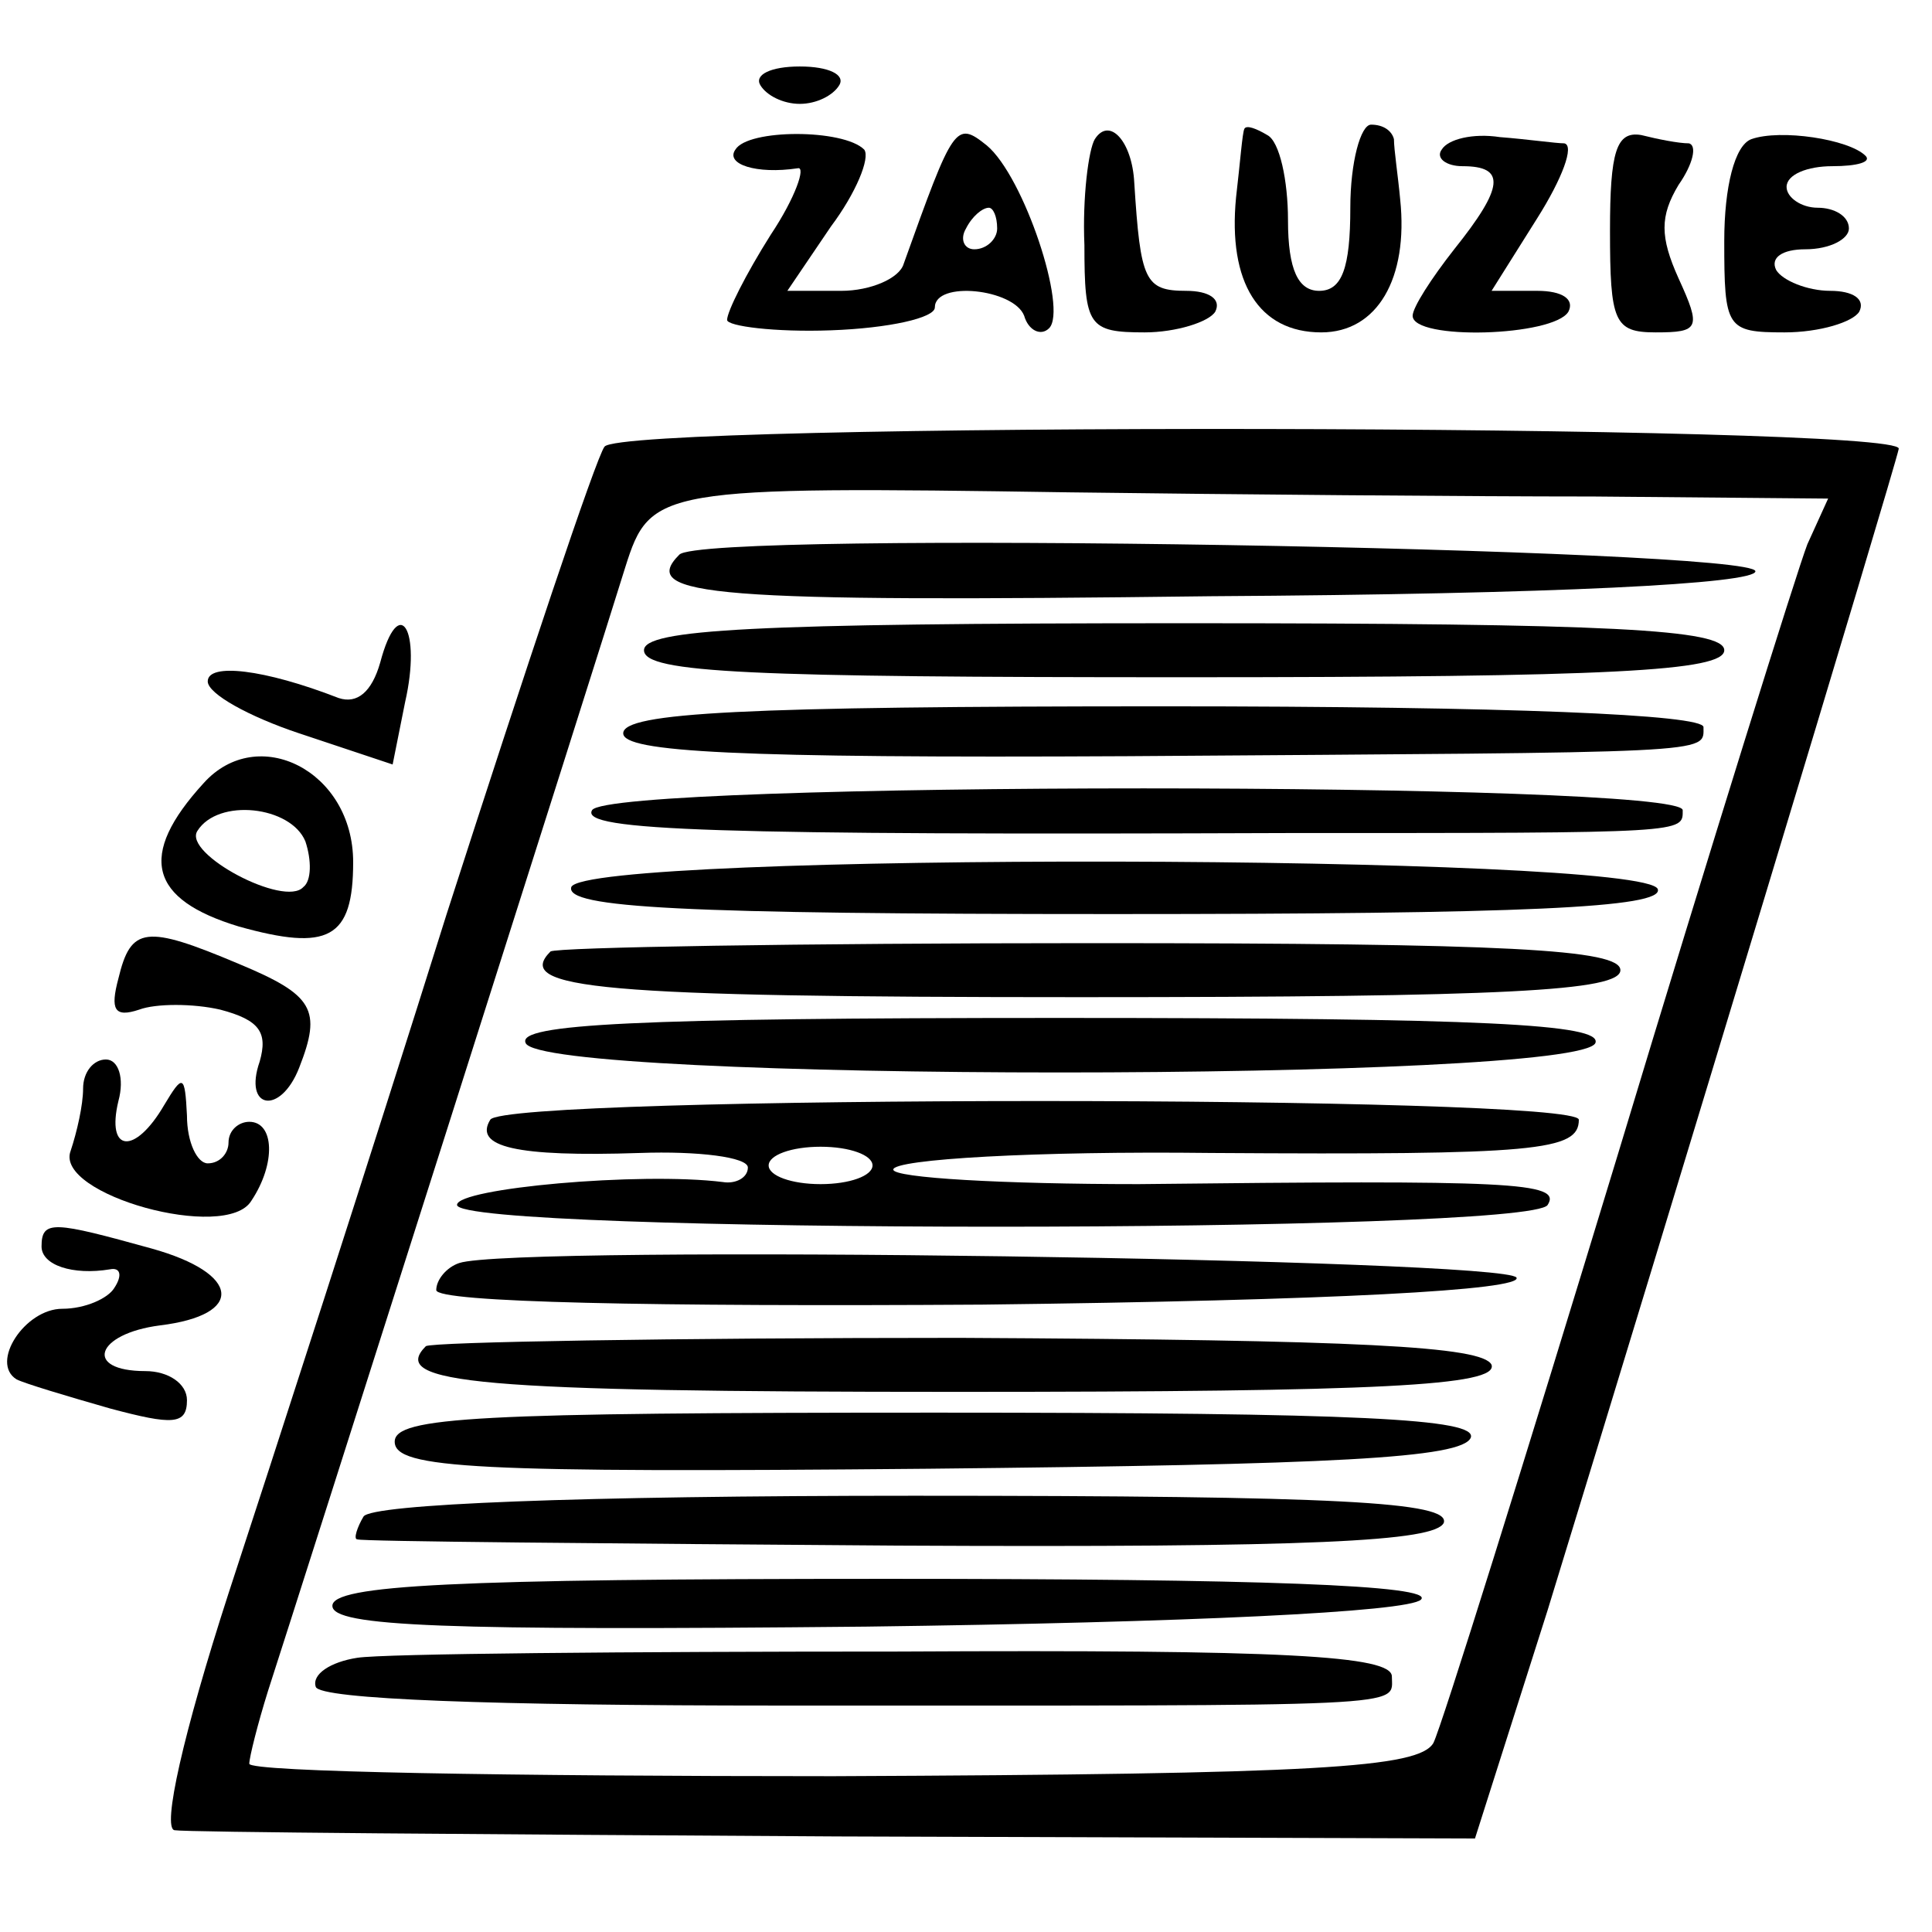 <?xml version="1.0" standalone="no"?>
<!DOCTYPE svg PUBLIC "-//W3C//DTD SVG 20010904//EN"
 "http://www.w3.org/TR/2001/REC-SVG-20010904/DTD/svg10.dtd">
<svg version="1.0" xmlns="http://www.w3.org/2000/svg"
 width="93pt" height="93pt" viewBox="0 0 93 93"
 preserveAspectRatio="xMidYMid meet">
<g transform="translate(0,93) scale(0.1,-0.1)"
fill="#000000" stroke="none">
<path d="M366 889 c3 -5 11 -9 19 -9 8 0 16 4 19 9 3 5 -5 9 -19 9 -14 0 -22
-4 -19 -9z"/>
<path d="M354 858 c-5 -7 10 -12 30 -9 4 1 -1 -14 -13 -32 -12 -19 -21 -37
-21 -41 0 -3 23 -6 50 -5 28 1 50 6 50 11 0 13 38 9 43 -4 2 -7 8 -10 12 -6 9
9 -12 73 -30 88 -15 12 -16 10 -40 -57 -2 -7 -16 -13 -30 -13 l-26 0 21 31
c12 16 19 33 16 37 -10 10 -56 10 -62 0z m126 -38 c0 -5 -5 -10 -11 -10 -5 0
-7 5 -4 10 3 6 8 10 11 10 2 0 4 -4 4 -10z"/>
<path d="M527 863 c-3 -5 -6 -28 -5 -51 0 -39 2 -42 29 -42 15 0 31 5 34 10 3
6 -3 10 -14 10 -20 0 -22 5 -25 52 -1 20 -12 32 -19 21z"/>
<path d="M599 868 c-1 -2 -2 -16 -4 -33 -4 -41 11 -65 41 -65 27 0 42 26 38
64 -1 11 -3 24 -3 29 -1 4 -5 7 -11 7 -5 0 -10 -18 -10 -40 0 -29 -4 -40 -15
-40 -10 0 -15 10 -15 34 0 19 -4 38 -10 41 -5 3 -10 5 -11 3z"/>
<path d="M694 858 c-3 -4 2 -8 10 -8 21 0 20 -10 -4 -40 -11 -14 -20 -28 -20
-32 0 -12 68 -10 75 2 3 6 -3 10 -15 10 l-22 0 22 35 c12 19 18 35 13 36 -4 0
-18 2 -31 3 -13 2 -25 -1 -28 -6z"/>
<path d="M775 819 c0 -44 2 -49 22 -49 21 0 22 2 11 26 -9 20 -9 30 0 45 7 10
9 19 5 20 -5 0 -15 2 -23 4 -12 2 -15 -8 -15 -46z"/>
<path d="M843 863 c-8 -3 -13 -23 -13 -49 0 -42 1 -44 29 -44 17 0 33 5 36 10
3 6 -3 10 -14 10 -11 0 -23 5 -26 10 -3 6 3 10 14 10 12 0 21 5 21 10 0 6 -7
10 -15 10 -8 0 -15 5 -15 10 0 6 10 10 22 10 12 0 19 2 16 5 -8 8 -41 13 -55
8z"/>
<path d="M291 715 c-4 -5 -38 -107 -76 -225 -37 -118 -85 -266 -105 -327 -22
-68 -32 -113 -26 -114 6 -1 149 -2 319 -3 l307 -1 35 110 c55 179 167 549 169
559 2 12 -614 13 -623 1z m476 -24 l113 -1 -10 -22 c-5 -13 -46 -144 -91 -293
-45 -148 -85 -276 -89 -284 -7 -12 -55 -15 -289 -16 -155 0 -281 2 -281 6 0 3
4 19 9 35 13 40 160 502 172 541 12 38 16 39 214 36 77 -1 191 -2 252 -2z"/>
<path d="M327 663 c-20 -20 16 -23 256 -20 166 1 262 6 262 12 0 11 -507 20
-518 8z"/>
<path d="M310 617 c0 -11 52 -13 260 -13 206 0 260 3 260 13 0 10 -54 13 -260
13 -208 0 -260 -3 -260 -13z"/>
<path d="M300 577 c0 -9 54 -12 243 -11 285 2 277 1 277 14 0 6 -93 10 -260
10 -202 0 -260 -3 -260 -13z"/>
<path d="M285 540 c-6 -10 60 -12 335 -11 193 0 190 0 190 11 0 14 -517 14
-525 0z"/>
<path d="M275 503 c-3 -10 53 -13 261 -13 197 0 265 3 262 12 -6 17 -516 18
-523 1z"/>
<path d="M265 472 c-18 -18 23 -22 255 -22 205 0 260 3 260 13 0 10 -54 13
-255 13 -140 0 -257 -2 -260 -4z"/>
<path d="M253 428 c6 -19 508 -19 515 0 3 9 -53 12 -258 12 -205 0 -261 -3
-257 -12z"/>
<path d="M236 391 c-8 -13 12 -18 72 -16 28 1 52 -2 52 -7 0 -5 -6 -8 -12 -7
-40 5 -128 -3 -128 -11 0 -14 517 -14 525 0 7 11 -18 12 -197 10 -65 0 -118 3
-118 7 0 5 69 9 153 8 157 -1 177 1 177 16 0 12 -517 12 -524 0z m184 -22 c0
-5 -11 -9 -25 -9 -14 0 -25 4 -25 9 0 5 11 9 25 9 14 0 25 -4 25 -9z"/>
<path d="M221 322 c-6 -2 -11 -8 -11 -13 0 -6 105 -8 263 -7 169 2 260 7 257
13 -5 9 -483 16 -509 7z"/>
<path d="M205 282 c-18 -18 24 -22 256 -22 204 0 260 3 257 13 -4 9 -64 12
-256 13 -139 0 -254 -2 -257 -4z"/>
<path d="M190 236 c0 -13 39 -15 257 -13 195 2 257 5 261 15 3 9 -53 12 -257
12 -221 0 -261 -2 -261 -14z"/>
<path d="M175 200 c-3 -5 -5 -11 -3 -11 2 -1 119 -2 260 -3 200 -1 259 2 263
11 3 10 -50 13 -255 13 -162 0 -261 -4 -265 -10z"/>
<path d="M160 157 c0 -10 54 -12 257 -10 154 2 261 7 267 13 7 7 -79 10 -257
10 -209 0 -267 -3 -267 -13z"/>
<path d="M172 132 c-13 -2 -22 -8 -20 -14 2 -6 85 -9 223 -9 309 0 295 -1 295
14 0 10 -51 13 -237 12 -131 0 -248 -1 -261 -3z"/>
<path d="M183 611 c-4 -14 -11 -20 -20 -17 -36 14 -63 17 -63 8 0 -6 20 -17
44 -25 l45 -15 6 30 c8 35 -3 53 -12 19z"/>
<path d="M98 553 c-32 -35 -26 -56 17 -69 43 -12 55 -6 55 31 0 44 -46 67 -72
38z m49 -28 c3 -9 3 -19 -1 -22 -9 -10 -58 16 -51 27 10 16 45 12 52 -5z"/>
<path d="M57 459 c-4 -15 -2 -19 10 -15 8 3 26 3 39 0 19 -5 23 -11 19 -25 -8
-23 10 -26 19 -3 11 28 7 35 -29 50 -45 19 -52 18 -58 -7z"/>
<path d="M40 406 c0 -8 -3 -21 -6 -30 -8 -21 75 -44 87 -24 12 18 11 38 -1 38
-5 0 -10 -4 -10 -10 0 -5 -4 -10 -10 -10 -5 0 -10 10 -10 23 -1 20 -2 20 -11
5 -14 -24 -28 -23 -22 2 3 11 0 20 -6 20 -6 0 -11 -6 -11 -14z"/>
<path d="M20 330 c0 -9 15 -14 33 -11 5 1 6 -3 2 -9 -3 -5 -14 -10 -25 -10
-18 0 -35 -26 -22 -34 4 -2 24 -8 45 -14 30 -8 37 -8 37 4 0 8 -9 14 -20 14
-30 0 -24 18 7 22 41 5 39 25 -4 37 -47 13 -53 14 -53 1z"/>
</g>
</svg>
